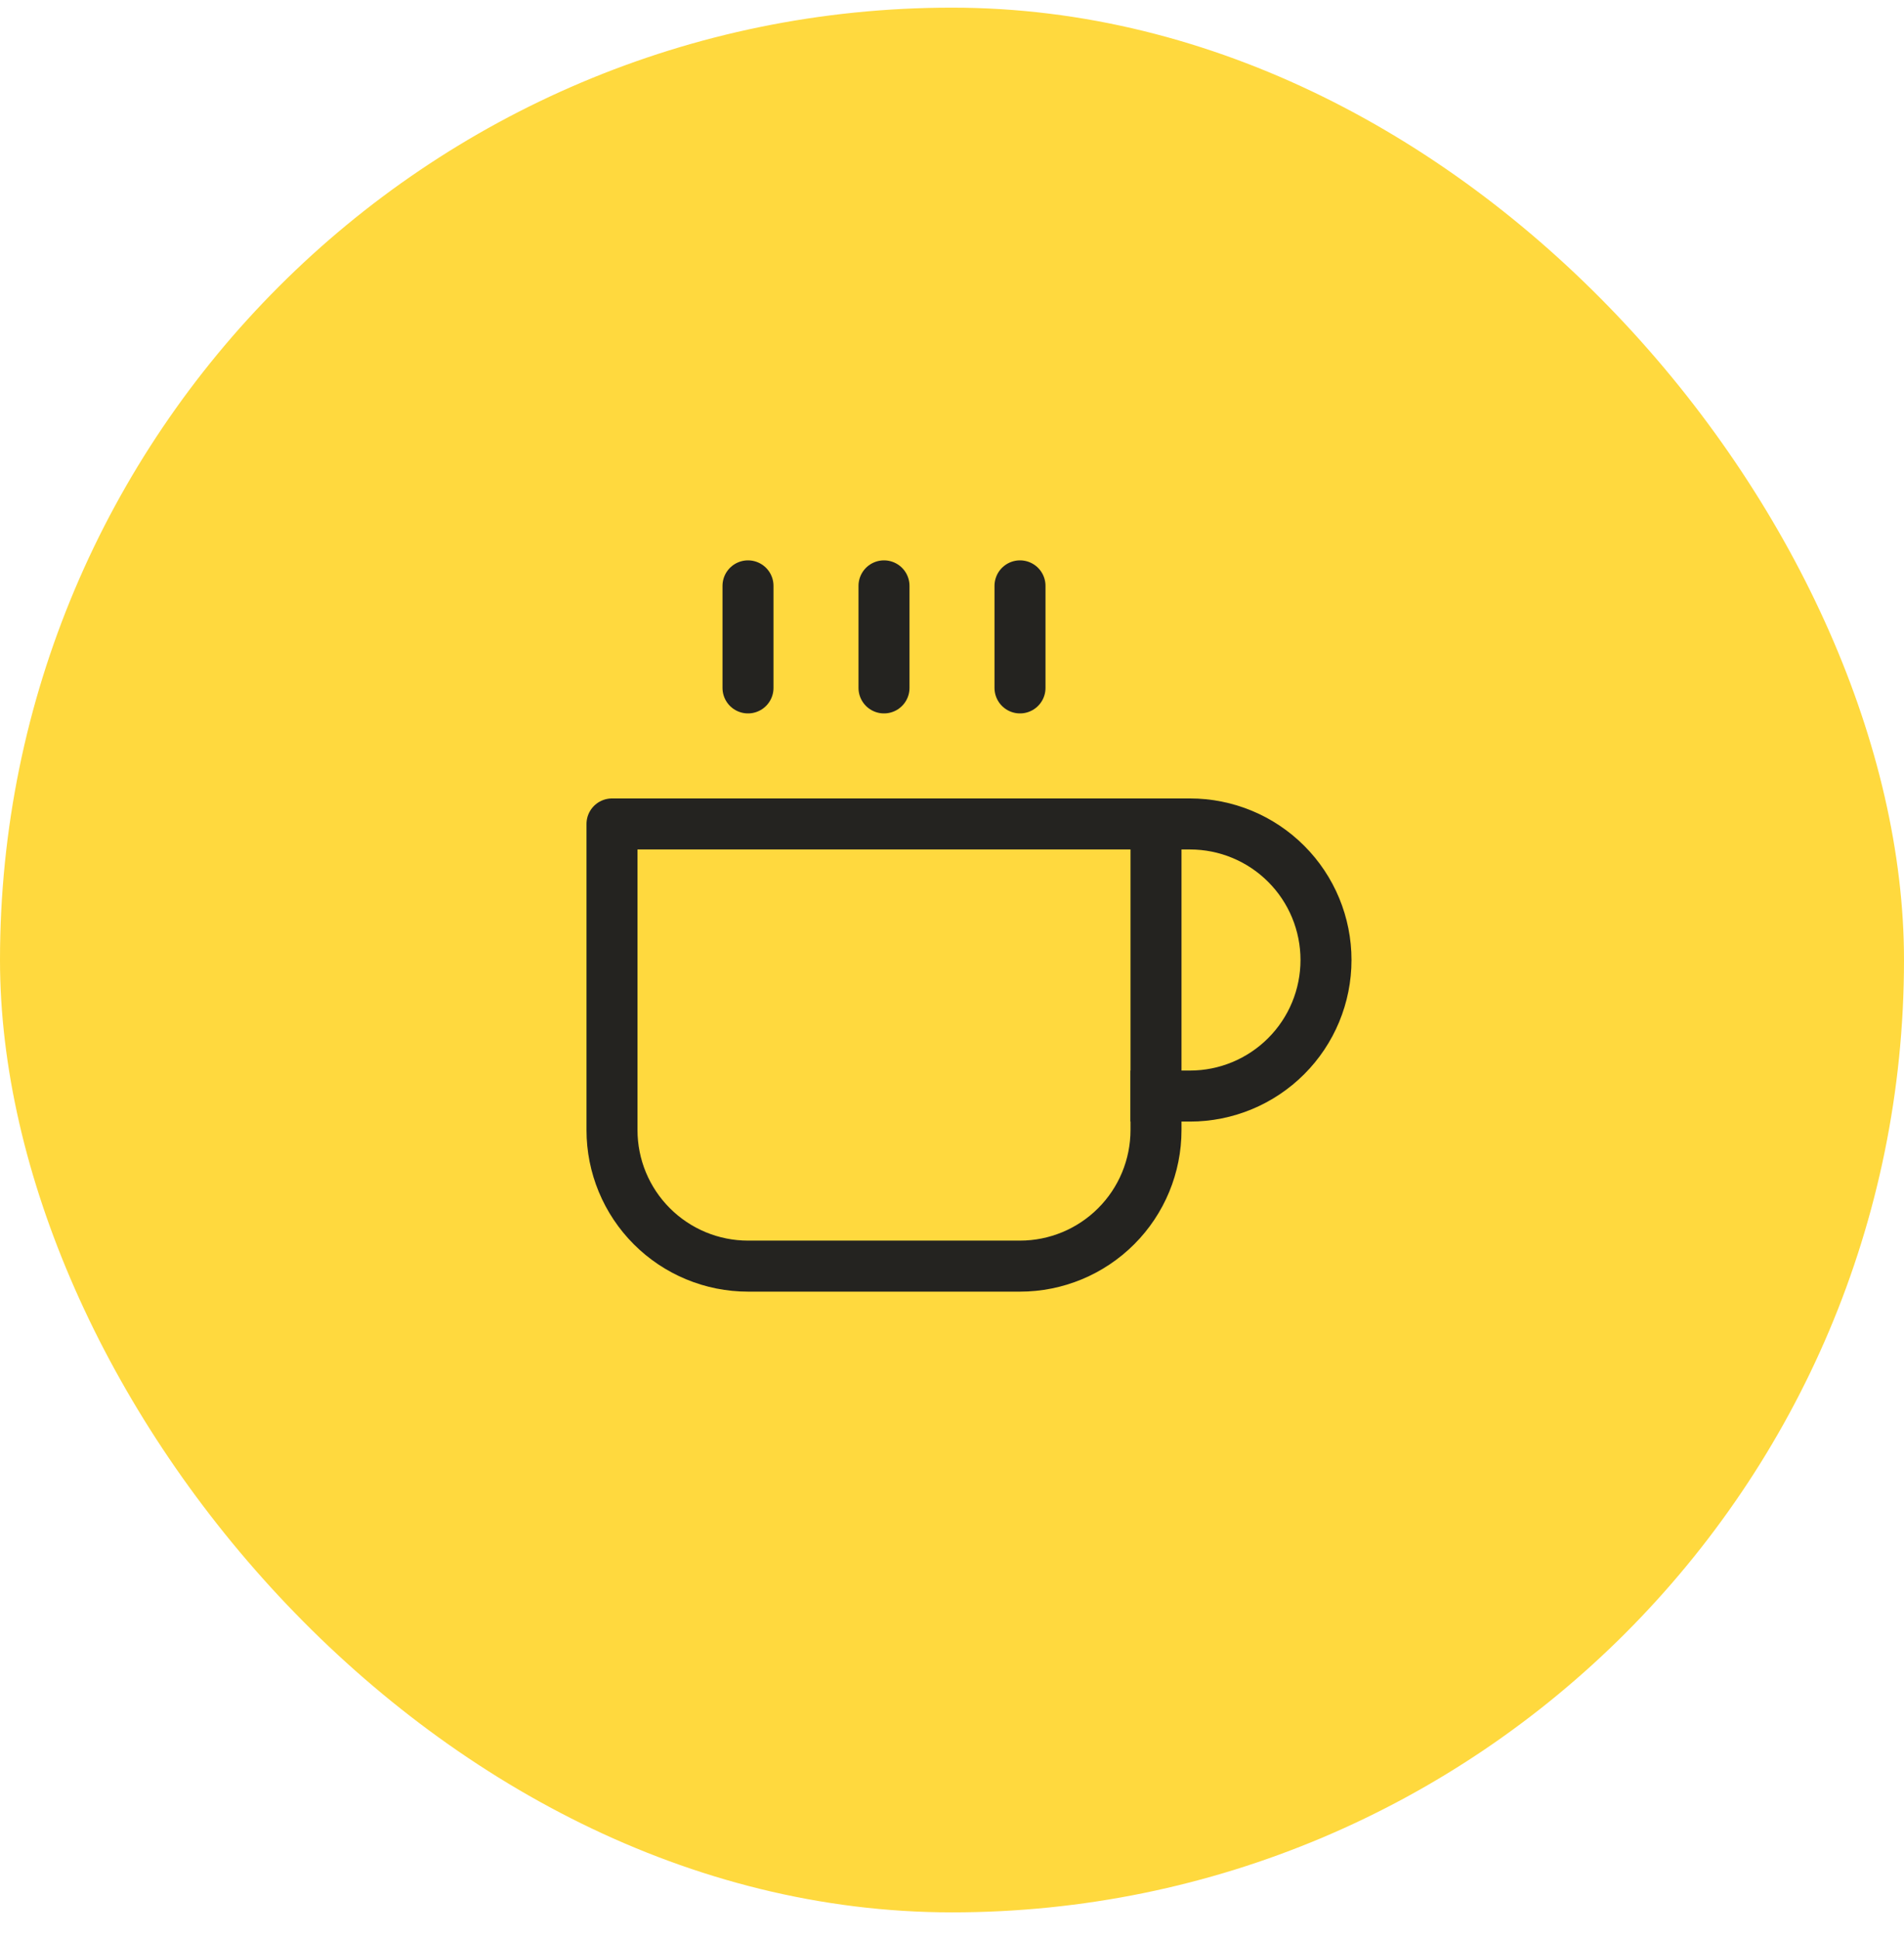 <svg width="56" height="57" viewBox="0 0 56 57" fill="none" xmlns="http://www.w3.org/2000/svg">
<rect y="0.225" width="56" height="56" rx="28" fill="#FFD93E"/>
<g clip-path="url(#clip0_1461_187826)">
<path d="M34 24.225H35C36.061 24.225 37.078 24.646 37.828 25.396C38.579 26.146 39 27.164 39 28.225C39 29.285 38.579 30.303 37.828 31.053C37.078 31.803 36.061 32.225 35 32.225H34" stroke="#242320" stroke-width="1.5" stroke-linecap="square"/>
<path d="M18 24.225H34V33.225C34 34.285 33.579 35.303 32.828 36.053C32.078 36.803 31.061 37.225 30 37.225H22C20.939 37.225 19.922 36.803 19.172 36.053C18.421 35.303 18 34.285 18 33.225V24.225Z" stroke="#242320" stroke-width="1.5" stroke-linecap="round" stroke-linejoin="round"/>
<path d="M22 17.225V20.225" stroke="#242320" stroke-width="1.5" stroke-linecap="round" stroke-linejoin="round"/>
<path d="M26 17.225V20.225" stroke="#242320" stroke-width="1.5" stroke-linecap="round" stroke-linejoin="round"/>
<path d="M30 17.225V20.225" stroke="#242320" stroke-width="1.5" stroke-linecap="round" stroke-linejoin="round"/>
</g>
<defs>
<clipPath id="clip0_1461_187826">
<rect width="24" height="24" fill="white" transform="translate(16 16.225)"/>
</clipPath>
</defs>
</svg>
